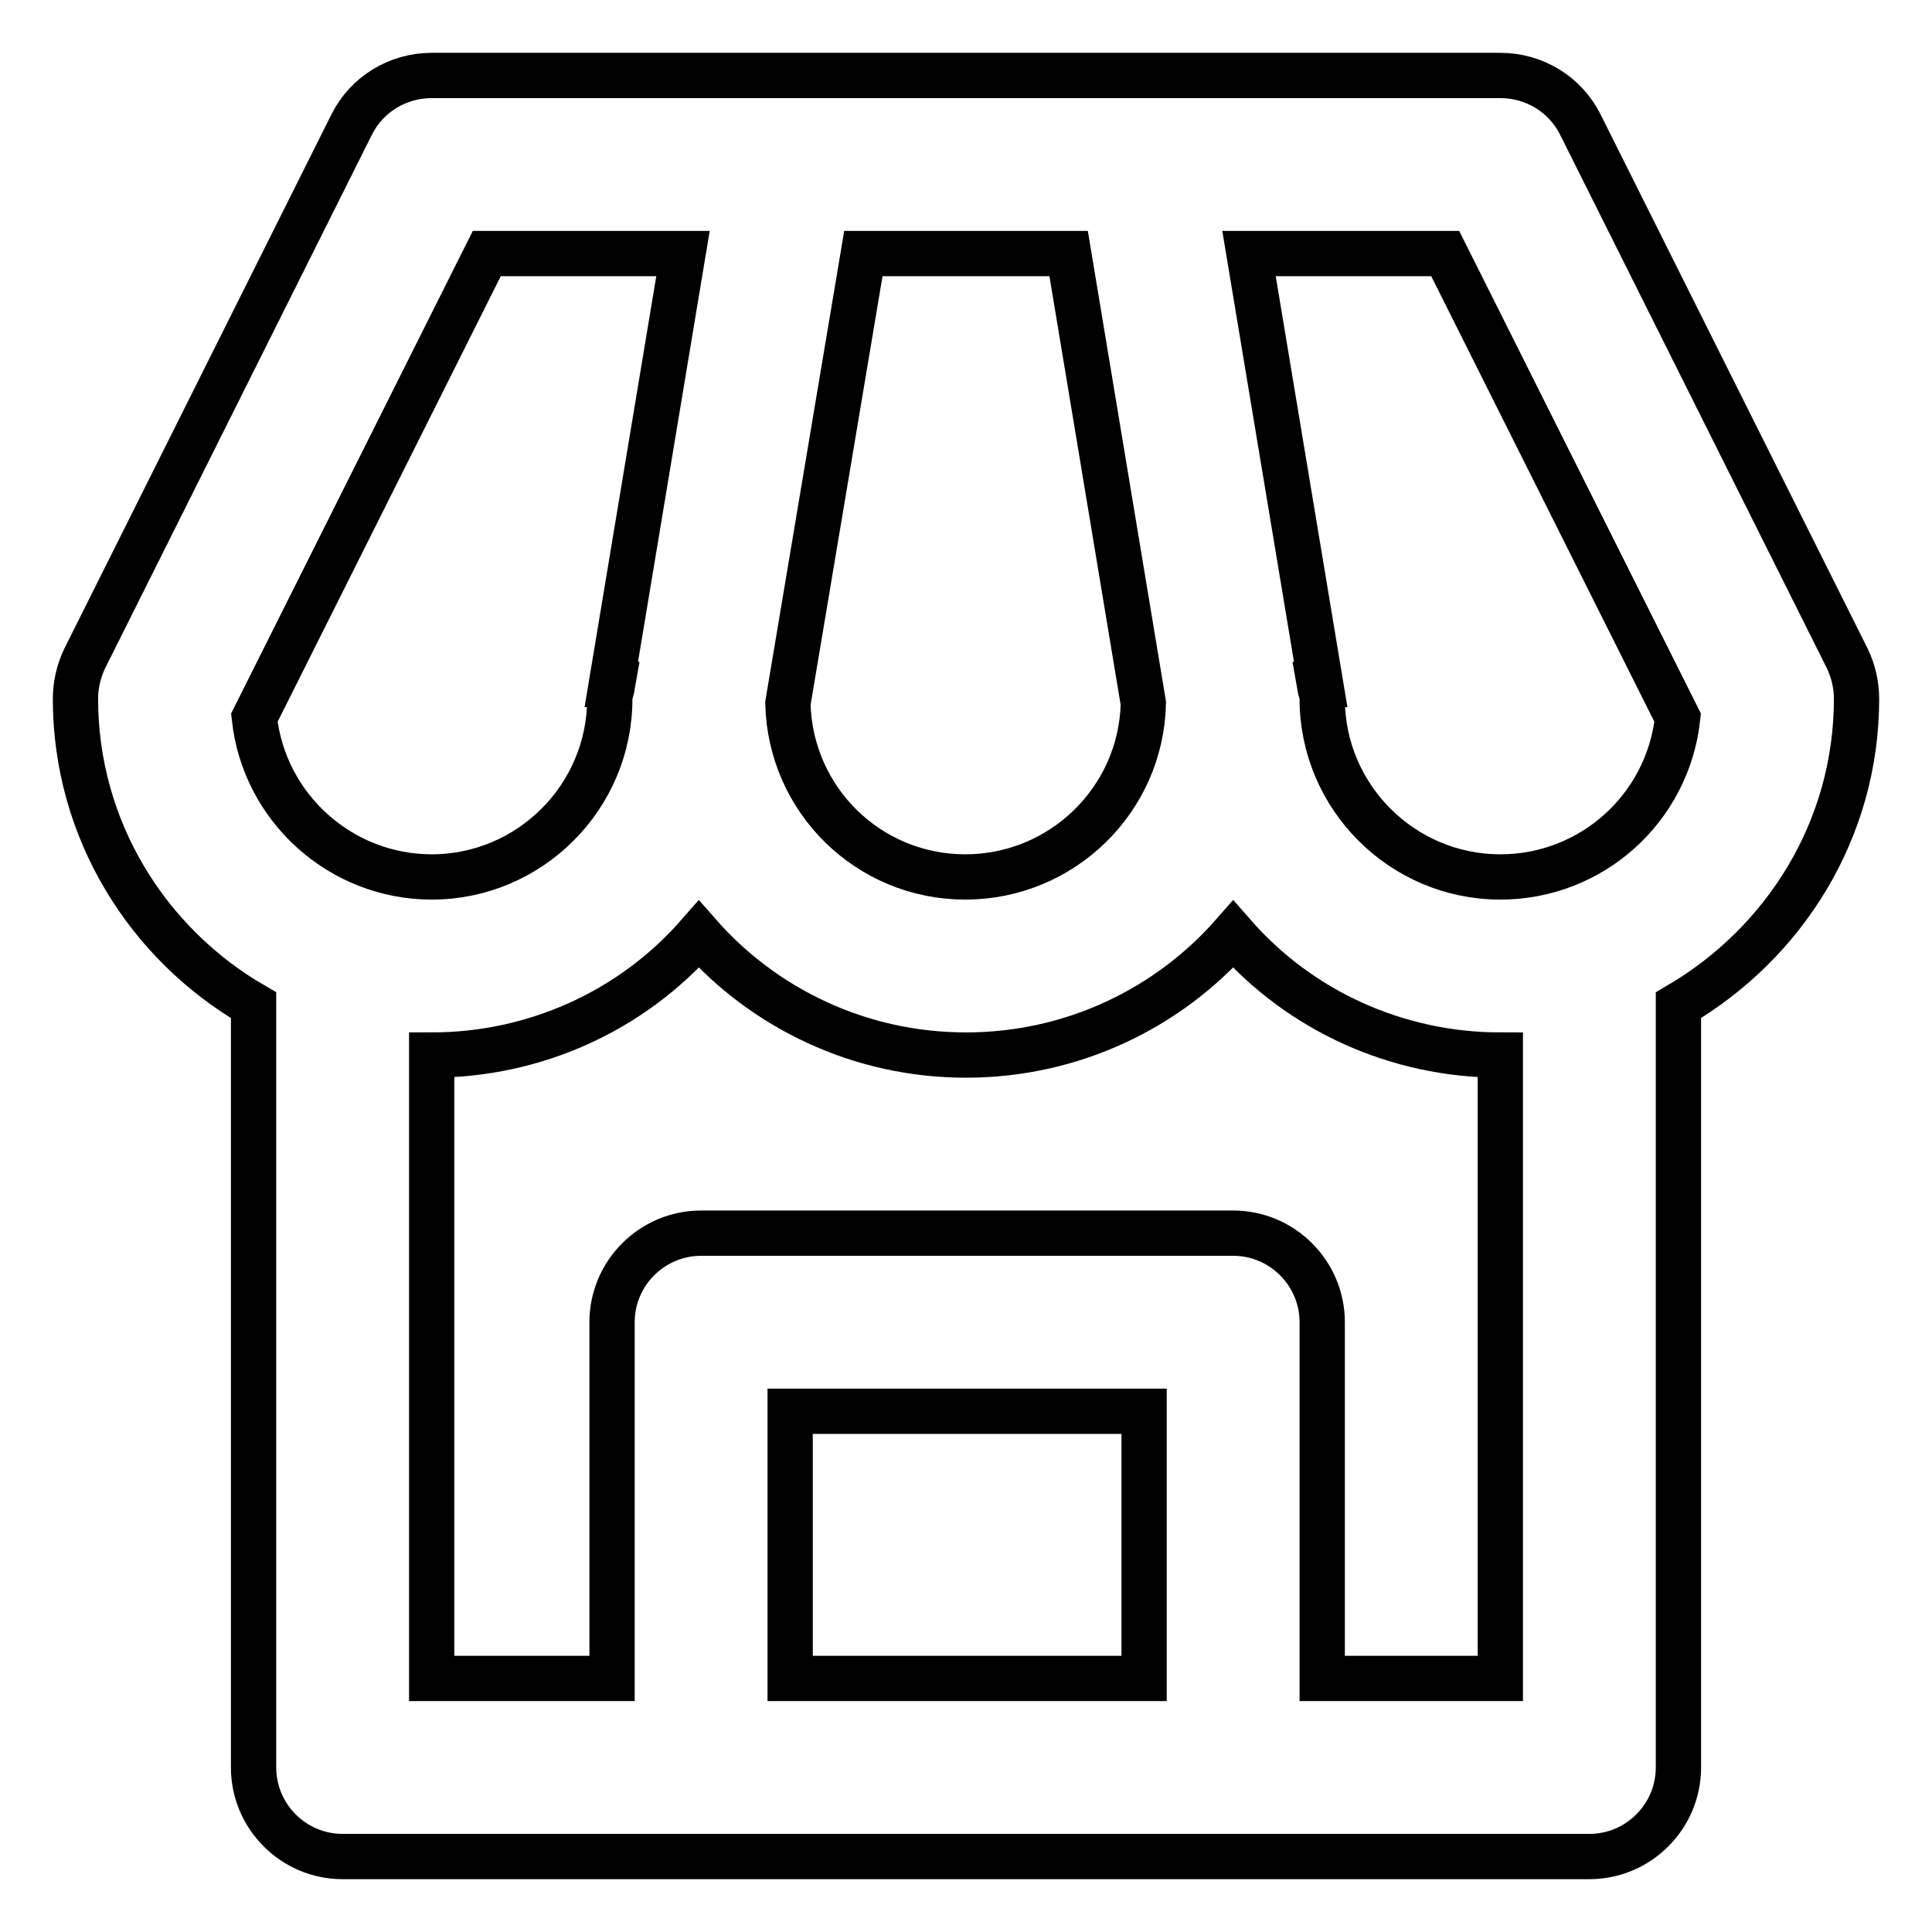 <?xml version="1.0" encoding="utf-8"?>
<!-- Svg Vector Icons : http://www.onlinewebfonts.com/icon -->
<!DOCTYPE svg PUBLIC "-//W3C//DTD SVG 1.1//EN" "http://www.w3.org/Graphics/SVG/1.1/DTD/svg11.dtd">
<svg version="1.1" xmlns="http://www.w3.org/2000/svg" xmlns:xlink="http://www.w3.org/1999/xlink" x="0px" y="0px" viewBox="0 0 256 256" enable-background="new 0 0 256 256" xml:space="preserve">
<g> <path stroke-width="6" fill-opacity="0" stroke="#000000"  d="M209.4,16.5c-2-4-6.1-6.5-10.6-6.5H57.2c-4.5,0-8.6,2.5-10.6,6.5L11.2,87.3C10.4,89,10,90.8,10,92.6 c0,17.4,9.6,32.5,23.6,40.6v101c0,6.5,5.3,11.8,11.8,11.8l0,0h165.2c6.5,0,11.8-5.3,11.8-11.8l0,0v-101c14-8.2,23.6-23.2,23.6-40.6 c0-1.8-0.4-3.6-1.2-5.3L209.4,16.5z M222.3,95.1c-1.3,12-11.4,21.1-23.5,21.1c-13,0-23.6-10.6-23.6-23.6c0-0.7-0.3-1.3-0.4-1.9 l0.2,0l-9.5-57.1h26L222.3,95.1z M114.4,33.6h27.2l9.9,59.6c-0.3,12.8-10.8,23-23.6,23c-12.8,0-23.2-10.2-23.5-23L114.4,33.6z  M64.5,33.6h26L81,90.7l0.2,0c-0.1,0.6-0.4,1.2-0.4,1.9c0,13-10.6,23.6-23.6,23.6c-12,0-22.2-9.1-23.5-21.1L64.5,33.6z  M104.7,222.4V187h46.9v35.4H104.7z M198.8,222.4h-23.6v-47.2c0-6.5-5.3-11.8-11.8-11.8l0,0H92.9c-6.5,0-11.8,5.3-11.8,11.8l0,0 v47.2H57.2v-82.6c13.6,0,26.5-5.8,35.4-16c8.6,9.8,21.3,16,35.4,16c14.1,0,26.8-6.2,35.4-16c8.9,10.2,21.8,16,35.4,16V222.4 L198.8,222.4z"/></g>
</svg>